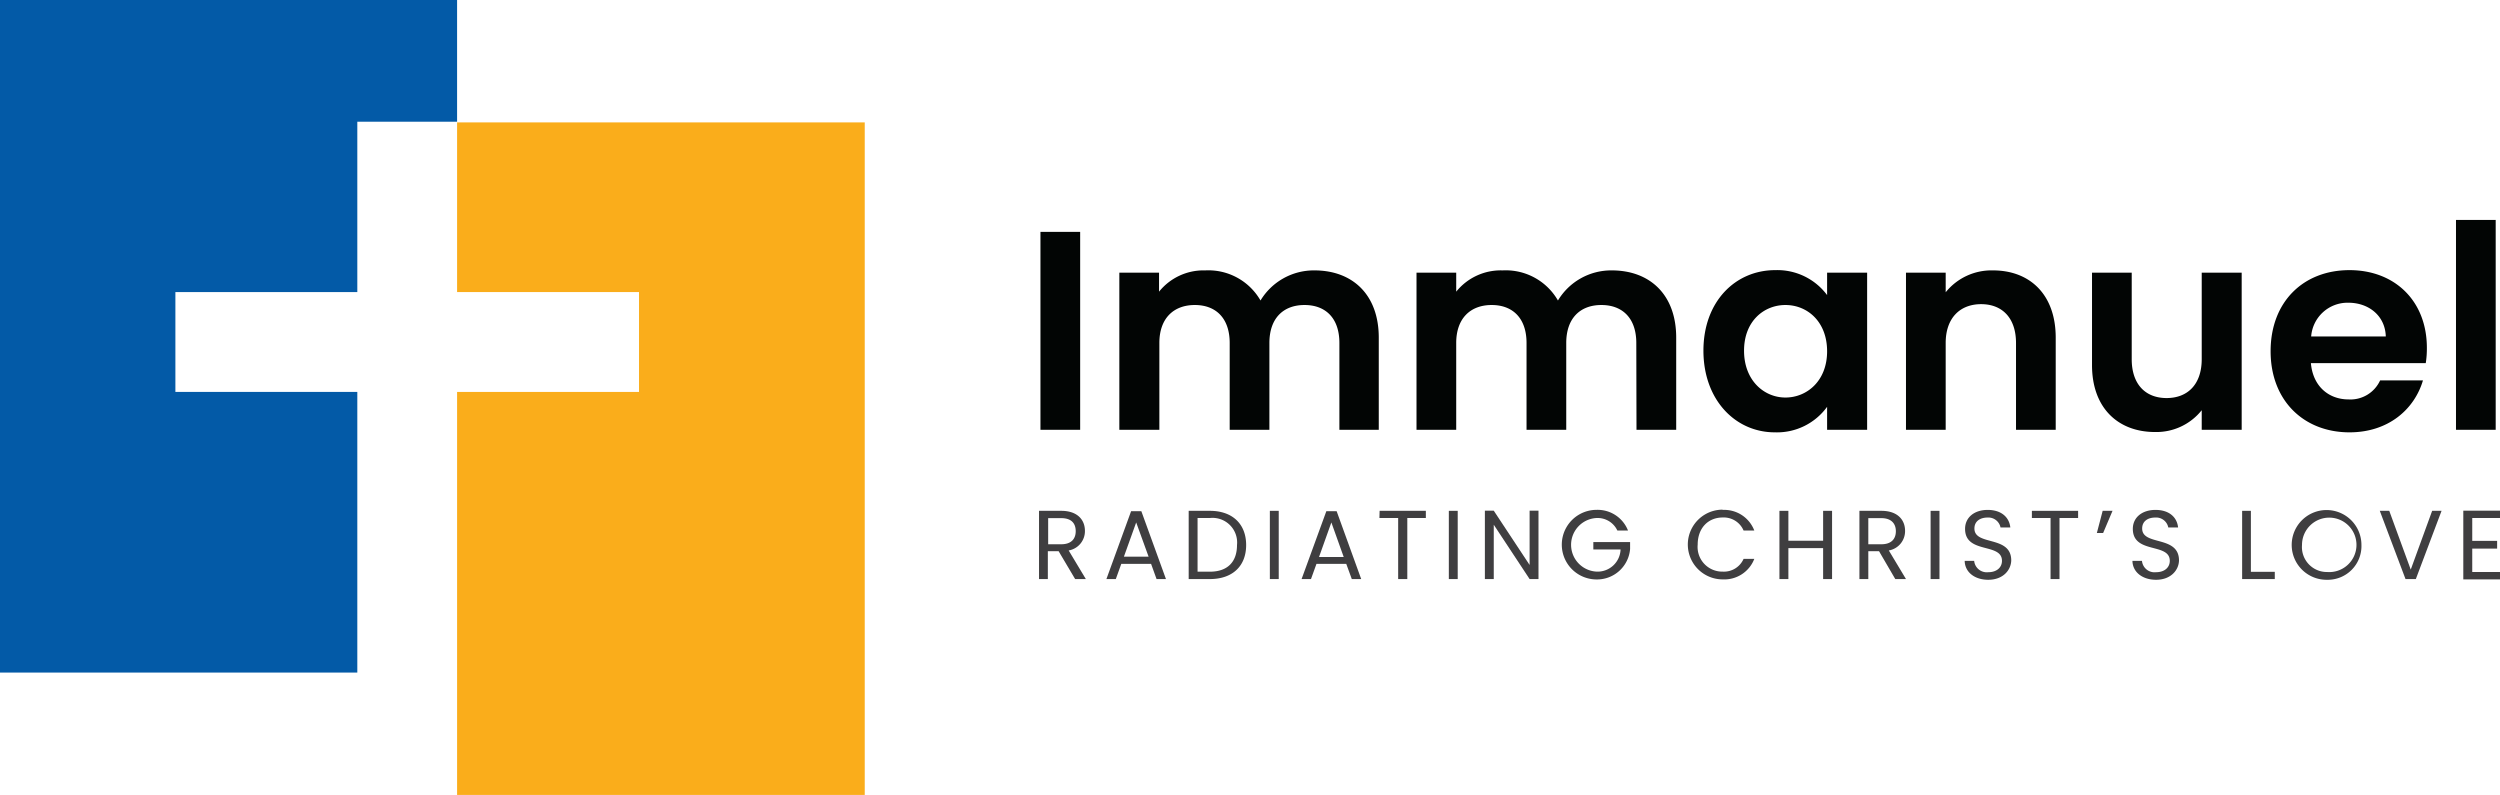 <svg id="Layer_1" data-name="Layer 1" xmlns="http://www.w3.org/2000/svg" viewBox="0 0 382.86 121.74"><defs><style>.cls-1{fill:#020504;}.cls-2{fill:#3f3e40;}.cls-3{fill:#1f4396;}.cls-4{fill:#035aa7;}.cls-5{fill:#faad1b;}</style></defs><path class="cls-1" d="M274.22,370.5h6.08v30.31h-6.08Z" transform="translate(-114.88 -334.99)"/><path class="cls-1" d="M320,387.52c0-3.82-2.12-5.82-5.34-5.82s-5.38,2-5.38,5.82v13.29h-6.08V387.52c0-3.82-2.13-5.82-5.34-5.82s-5.43,2-5.43,5.82v13.29H286.3V376.75h6.08v2.91a8.75,8.75,0,0,1,7.08-3.26,9.2,9.2,0,0,1,8.46,4.61,9.54,9.54,0,0,1,8.26-4.61c5.77,0,9.85,3.65,9.85,10.3v14.11H320Z" transform="translate(-114.88 -334.99)"/><path class="cls-1" d="M365.47,387.52c0-3.82-2.13-5.82-5.35-5.82s-5.38,2-5.38,5.82v13.29h-6.08V387.52c0-3.82-2.13-5.82-5.34-5.82s-5.43,2-5.43,5.82v13.29h-6.08V376.75h6.08v2.91A8.75,8.75,0,0,1,345,376.4a9.21,9.21,0,0,1,8.47,4.61,9.51,9.51,0,0,1,8.25-4.61c5.77,0,9.86,3.65,9.86,10.3v14.11h-6.08Z" transform="translate(-114.88 -334.99)"/><path class="cls-1" d="M386.75,376.36a9.5,9.5,0,0,1,7.94,3.82v-3.43h6.13v24.06h-6.13v-3.52a9.47,9.47,0,0,1-8,3.91c-6.08,0-10.94-5-10.94-12.51S380.62,376.36,386.75,376.36Zm1.56,5.34c-3.26,0-6.34,2.43-6.34,7s3.08,7.17,6.34,7.17,6.38-2.52,6.38-7.08S391.65,381.7,388.31,381.7Z" transform="translate(-114.88 -334.99)"/><path class="cls-1" d="M423.62,387.52c0-3.86-2.13-5.95-5.34-5.95s-5.43,2.09-5.43,5.95v13.29h-6.08V376.75h6.08v3a9,9,0,0,1,7.25-3.35c5.6,0,9.6,3.65,9.6,10.3v14.11h-6.08Z" transform="translate(-114.88 -334.99)"/><path class="cls-1" d="M458.18,400.81h-6.12v-3a8.87,8.87,0,0,1-7.16,3.34c-5.61,0-9.64-3.64-9.64-10.24V376.75h6.08V390c0,3.86,2.12,5.95,5.34,5.95s5.38-2.09,5.38-5.95V376.75h6.12Z" transform="translate(-114.88 -334.99)"/><path class="cls-1" d="M474.69,401.2c-7,0-12.08-4.86-12.08-12.42s5-12.42,12.08-12.42c6.95,0,11.85,4.73,11.85,11.9a14.18,14.18,0,0,1-.17,2.34H468.78c.31,3.57,2.74,5.56,5.78,5.56a5,5,0,0,0,4.82-2.91h6.56C484.63,397.68,480.64,401.2,474.69,401.2Zm-5.87-14.68h11.43c-.09-3.17-2.61-5.17-5.74-5.17A5.59,5.59,0,0,0,468.82,386.52Z" transform="translate(-114.88 -334.99)"/><path class="cls-1" d="M491,368.67h6.08v32.14H491Z" transform="translate(-114.88 -334.99)"/><path class="cls-2" d="M277.4,413.22c2.46,0,3.63,1.36,3.63,3.07a3,3,0,0,1-2.49,3l2.63,4.38h-1.64L277,419.4h-1.65v4.27H274V413.22Zm0,1.12h-2v4h2c1.55,0,2.22-.84,2.22-2S279,414.34,277.4,414.34Z" transform="translate(-114.88 -334.99)"/><path class="cls-2" d="M291.16,421.34H286.6l-.84,2.33h-1.44l3.78-10.39h1.57l3.77,10.39H292ZM288.88,415,287,420.24h3.78Z" transform="translate(-114.88 -334.99)"/><path class="cls-2" d="M305.72,418.46c0,3.24-2.11,5.21-5.55,5.21h-3.25V413.22h3.25C303.61,413.22,305.72,415.23,305.72,418.46Zm-5.55,4.08c2.73,0,4.15-1.53,4.15-4.08a3.77,3.77,0,0,0-4.15-4.14h-1.89v8.22Z" transform="translate(-114.88 -334.99)"/><path class="cls-2" d="M309.35,413.22h1.36v10.45h-1.36Z" transform="translate(-114.88 -334.99)"/><path class="cls-2" d="M321.05,421.34h-4.56l-.84,2.33h-1.44L318,413.28h1.58l3.76,10.39h-1.44ZM318.77,415l-1.89,5.29h3.78Z" transform="translate(-114.88 -334.99)"/><path class="cls-2" d="M326.16,413.22h7.08v1.1H330.4v9.35H329v-9.35h-2.87Z" transform="translate(-114.88 -334.99)"/><path class="cls-2" d="M336.76,413.22h1.36v10.45h-1.36Z" transform="translate(-114.88 -334.99)"/><path class="cls-2" d="M350.49,413.2v10.47h-1.36l-5.49-8.32v8.32h-1.36V413.2h1.36l5.49,8.31V413.2Z" transform="translate(-114.88 -334.99)"/><path class="cls-2" d="M364.2,416.24h-1.63a3.34,3.34,0,0,0-3.18-1.92,4.11,4.11,0,0,0,0,8.21,3.52,3.52,0,0,0,3.67-3.39h-4.17V418h5.63v1.05a5.08,5.08,0,0,1-5.13,4.68,5.33,5.33,0,0,1,0-10.66A5,5,0,0,1,364.2,416.24Z" transform="translate(-114.88 -334.99)"/><path class="cls-2" d="M378.7,413.08a4.92,4.92,0,0,1,4.84,3.16H381.9a3.3,3.3,0,0,0-3.2-2c-2.2,0-3.83,1.59-3.83,4.16a3.78,3.78,0,0,0,3.83,4.13,3.29,3.29,0,0,0,3.2-1.95h1.64a4.92,4.92,0,0,1-4.84,3.14,5.34,5.34,0,0,1,0-10.68Z" transform="translate(-114.88 -334.99)"/><path class="cls-2" d="M394.08,418.93h-5.32v4.74h-1.37V413.22h1.37v4.58h5.32v-4.58h1.37v10.45h-1.37Z" transform="translate(-114.88 -334.99)"/><path class="cls-2" d="M403,413.22c2.46,0,3.63,1.36,3.63,3.07a3,3,0,0,1-2.49,3l2.63,4.38h-1.64l-2.49-4.27H401v4.27h-1.36V413.22Zm0,1.12h-2v4h2c1.55,0,2.22-.84,2.22-2S404.52,414.34,403,414.34Z" transform="translate(-114.88 -334.99)"/><path class="cls-2" d="M410.54,413.22h1.36v10.45h-1.36Z" transform="translate(-114.88 -334.99)"/><path class="cls-2" d="M419.37,423.78c-2.1,0-3.58-1.18-3.61-2.9h1.45a1.94,1.94,0,0,0,2.16,1.74c1.32,0,2.1-.75,2.1-1.74,0-2.82-5.65-1-5.65-4.9,0-1.73,1.39-2.9,3.46-2.9s3.3,1.1,3.47,2.69h-1.5a1.9,1.9,0,0,0-2-1.52c-1.12,0-2,.56-2,1.68,0,2.7,5.64,1,5.64,4.89C422.85,422.3,421.64,423.78,419.37,423.78Z" transform="translate(-114.88 -334.99)"/><path class="cls-2" d="M426.05,413.22h7.08v1.1h-2.85v9.35h-1.37v-9.35h-2.86Z" transform="translate(-114.88 -334.99)"/><path class="cls-2" d="M436,416.62l.89-3.4h1.51l-1.44,3.4Z" transform="translate(-114.88 -334.99)"/><path class="cls-2" d="M445.07,423.78c-2.1,0-3.59-1.18-3.62-2.9h1.46a1.93,1.93,0,0,0,2.16,1.74c1.32,0,2.1-.75,2.1-1.74,0-2.82-5.66-1-5.66-4.9,0-1.73,1.4-2.9,3.47-2.9s3.3,1.1,3.46,2.69h-1.5a1.89,1.89,0,0,0-2-1.52c-1.13,0-2,.56-2,1.68,0,2.7,5.64,1,5.64,4.89C448.55,422.3,447.33,423.78,445.07,423.78Z" transform="translate(-114.88 -334.99)"/><path class="cls-2" d="M459.59,413.22v9.34h3.66v1.11h-5V413.22Z" transform="translate(-114.88 -334.99)"/><path class="cls-2" d="M471.27,423.78a5.34,5.34,0,1,1,5.25-5.34A5.16,5.16,0,0,1,471.27,423.78Zm0-1.19a4.17,4.17,0,1,0-3.85-4.15A3.82,3.82,0,0,0,471.27,422.59Z" transform="translate(-114.88 -334.99)"/><path class="cls-2" d="M487.35,413.22h1.44l-3.94,10.45h-1.58l-3.94-10.45h1.45l3.29,9Z" transform="translate(-114.88 -334.99)"/><path class="cls-2" d="M497.75,414.32h-4.26v3.5h3.81V419h-3.81v3.59h4.26v1.13h-5.63V413.2h5.63Z" transform="translate(-114.88 -334.99)"/><line class="cls-3" x1="70" y1="60.02" x2="70" y2="121.74"/><polyline class="cls-4" points="70 18.74 70 0 0 0 0 103 54.72 103 54.72 60.02 26.86 60.02 26.86 44.73 54.72 44.73 54.72 18.64 70 18.64"/><polyline class="cls-5" points="70 18.64 70 44.73 97.86 44.73 97.86 60.02 70 60.02 70 121.74 132.43 121.74 132.43 18.74 70 18.74"/></svg>